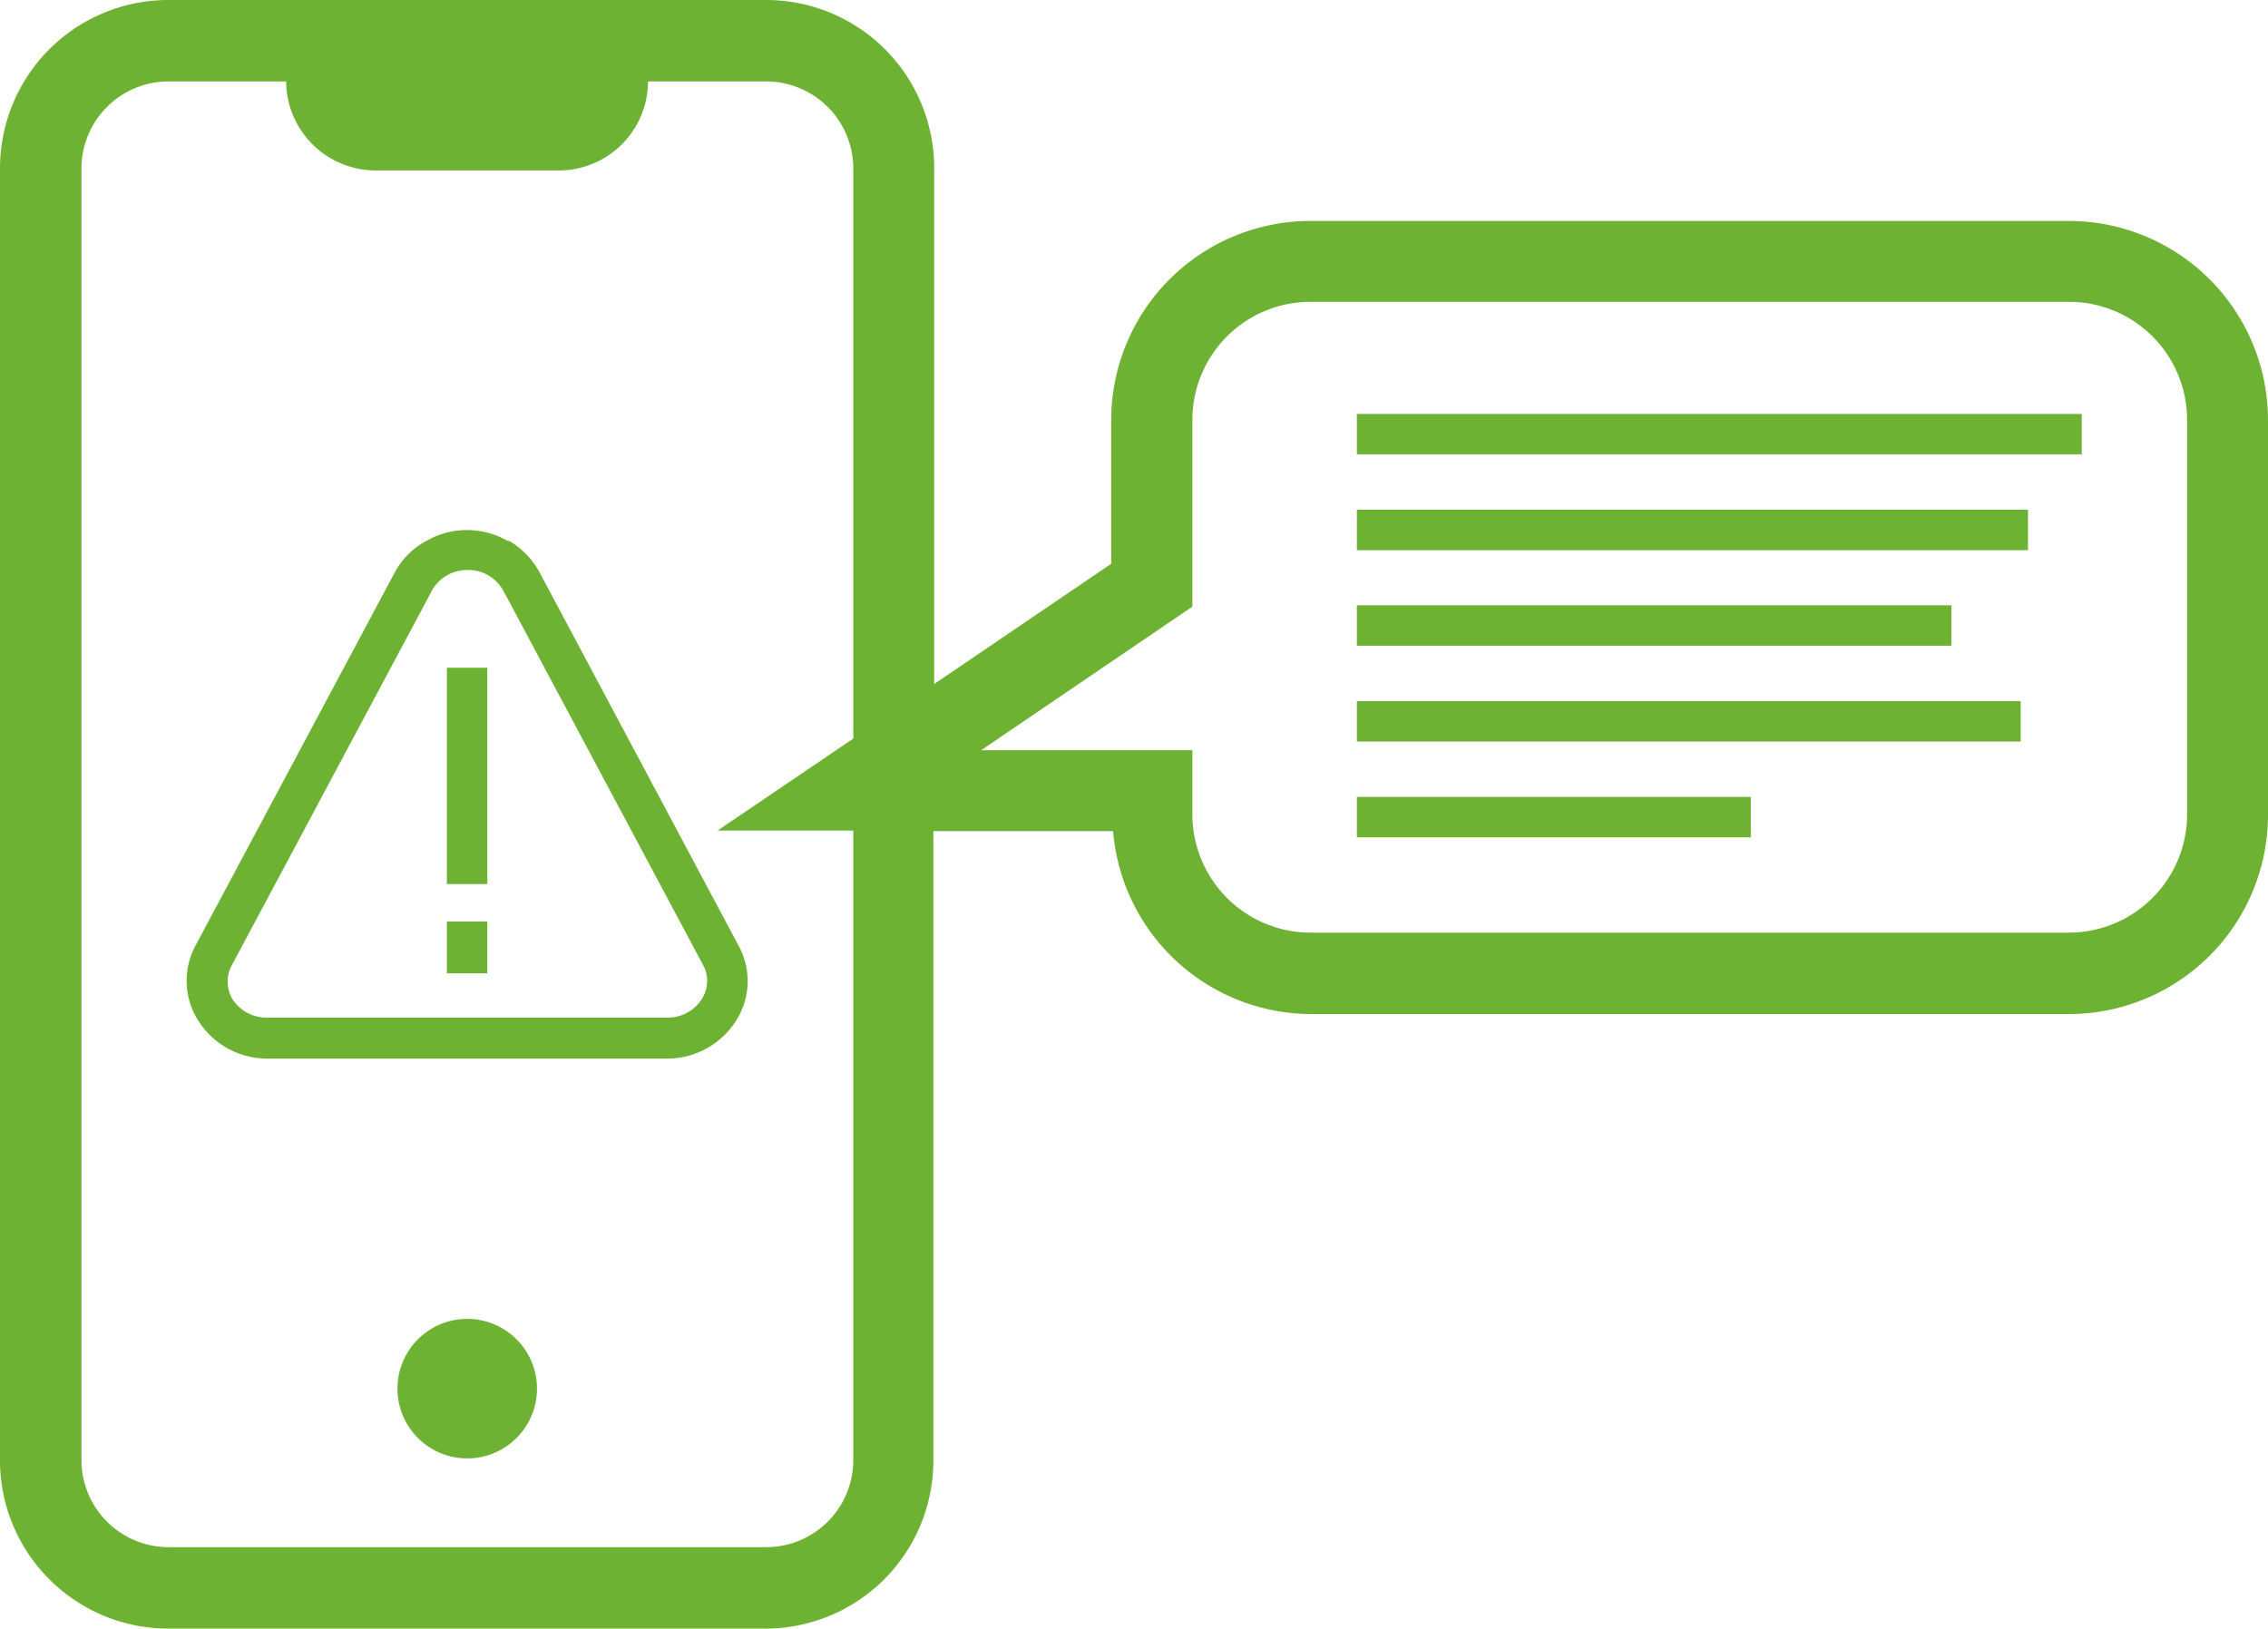 <svg id="Camada_1" data-name="Camada 1" xmlns="http://www.w3.org/2000/svg" viewBox="0 0 83.54 60"><defs><style>.cls-1{fill:#6eb234}</style></defs><path class="cls-1" d="M17.21 48.59a2.57 2.57 0 102.57 2.57 2.57 2.57 0 00-2.57-2.57zm-.75-19.92v3.9h1.49V24.6h-1.49v4.07zm0 5.28h1.49v1.91h-1.49z"/><path class="cls-1" d="M18.76 19.93h-.06a3 3 0 00-3 0 2.82 2.82 0 00-1.16 1.16L7.2 34.84a2.73 2.73 0 00.07 2.71A3 3 0 009.85 39h14.71a3 3 0 002.58-1.44 2.71 2.71 0 00.07-2.71l-7.35-13.79a3 3 0 00-1.1-1.13zm7.1 16.86a1.48 1.48 0 01-1.3.7H9.85a1.49 1.49 0 01-1.3-.7 1.27 1.27 0 010-1.25l7.2-13.48.15-.29a1.49 1.49 0 011.31-.77 1.46 1.46 0 011.33.77l.16.29 7.19 13.48a1.22 1.22 0 01-.03 1.25z"/><path class="cls-1" d="M76.21 8.14H48.27a7.34 7.34 0 00-7.34 7.33v5.3l-6.52 4.43v-19A6.19 6.19 0 0028.22 0h-22A6.2 6.2 0 000 6.19v47.62A6.2 6.2 0 006.19 60h22a6.19 6.19 0 006.19-6.19V30.62H41a7.34 7.34 0 007.31 6.74h27.9A7.34 7.34 0 0083.54 30V15.47a7.34 7.34 0 00-7.33-7.33zM31.43 53.81A3.21 3.21 0 0128.22 57h-22A3.21 3.21 0 013 53.81V6.19A3.21 3.21 0 016.19 3h4.35a3.3 3.3 0 003.29 3.28h6.76A3.29 3.29 0 0023.87 3h4.35a3.21 3.21 0 013.21 3.21v21l-5 3.39h5zM80.56 30a4.36 4.36 0 01-4.35 4.36H48.27A4.36 4.36 0 0143.92 30v-2.36h-7.78l7.78-5.29v-6.88a4.35 4.35 0 014.35-4.35h27.94a4.35 4.35 0 014.35 4.35z"/><path class="cls-1" d="M49.98 15.25h26.7v1.49h-26.7zm0 3.53H74.7v1.49H49.98zm0 3.52h21.9v1.49h-21.9zm0 3.53h24.45v1.49H49.98zm0 3.53h14.51v1.49H49.98z"/></svg>